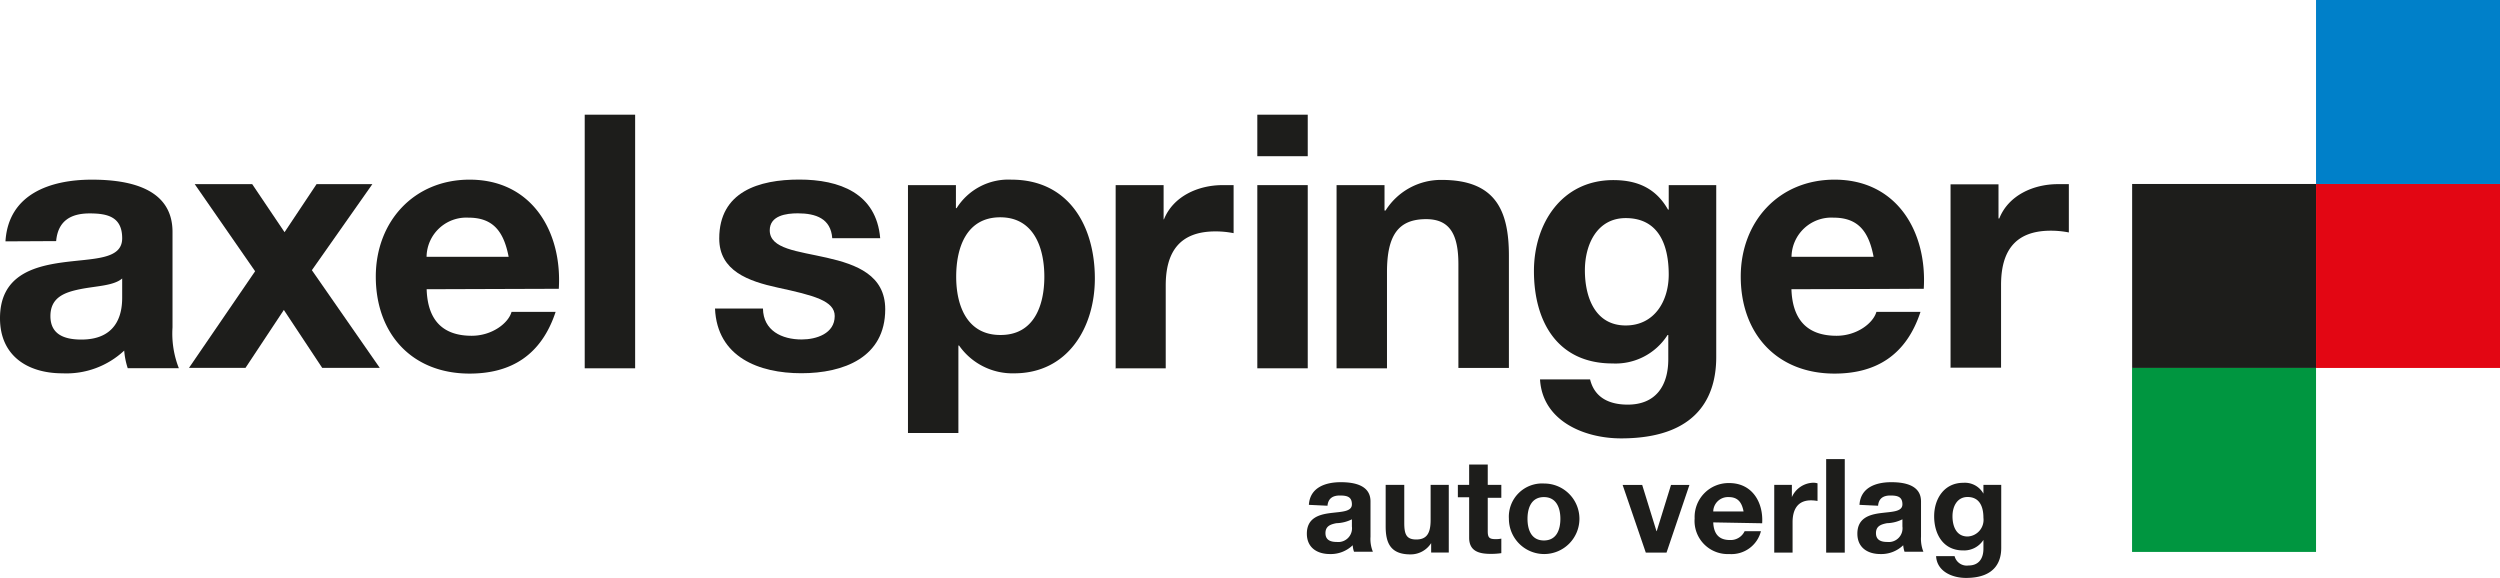 <svg id="Ebene_1" data-name="Ebene 1" xmlns="http://www.w3.org/2000/svg" viewBox="0 0 283.6 65.6"><defs><style>.cls-1,.cls-2{fill:#1d1d1b;}.cls-1{fill-rule:evenodd;}.cls-3{fill:#009640;}.cls-4{fill:#e30613;}.cls-5{fill:#0080c9;}</style></defs><title>axel-springer-auto-verlag</title><path class="cls-1" d="M1011.36,1027.72a1.56,1.56,0,0,1-1.71,1.76c-.68,0-1.29-.19-1.29-1s.59-1,1.24-1.13a4.12,4.12,0,0,0,1.76-.44v.79Zm-2.77-2.35c.08-.83.6-1.16,1.4-1.16s1.37.13,1.37,1-1.21.83-2.5,1-2.61.59-2.61,2.33c0,1.58,1.16,2.31,2.61,2.31a3.56,3.56,0,0,0,2.59-1,2.71,2.71,0,0,0,.15.74h2.14a3.83,3.83,0,0,1-.27-1.71v-4c0-1.84-1.84-2.18-3.37-2.18-1.73,0-3.5.59-3.62,2.57Z" transform="translate(-858 -968)"/><path class="cls-2" d="M1022.4,1023h-2.11v4c0,1.56-.49,2.2-1.63,2.2s-1.36-.62-1.36-1.89V1023h-2.11v4.72c0,1.9.57,3.17,2.81,3.17a2.75,2.75,0,0,0,2.35-1.28h0v1.07h2V1023Z" transform="translate(-858 -968)"/><path class="cls-2" d="M1026.77,1020.7h-2.11V1023h-1.28v1.41h1.28V1029c0,1.53,1.13,1.83,2.42,1.83a7.86,7.86,0,0,0,1.23-.08v-1.65a2.86,2.86,0,0,1-.65.06c-.71,0-.89-.18-.89-.89v-3.8h1.54V1023h-1.54v-2.31Z" transform="translate(-858 -968)"/><path class="cls-1" d="M1029.17,1026.85a4,4,0,1,0,4-4,3.77,3.77,0,0,0-4,4Zm2.11,0c0-1.23.44-2.46,1.86-2.46s1.87,1.23,1.87,2.46-.43,2.46-1.87,2.46-1.86-1.24-1.86-2.46Z" transform="translate(-858 -968)"/><polygon class="cls-2" points="191.65 55.01 189.56 55.01 187.94 60.25 187.91 60.25 186.29 55.01 184.07 55.01 186.7 62.69 189.05 62.69 191.65 55.01 191.65 55.01"/><path class="cls-1" d="M1057.9,1027.36c.15-2.36-1.12-4.56-3.73-4.56a3.85,3.85,0,0,0-3.93,4,3.76,3.76,0,0,0,3.93,4.05,3.45,3.45,0,0,0,3.59-2.59h-1.85a1.75,1.75,0,0,1-1.67,1c-1.17,0-1.83-.61-1.89-2Zm-5.55-1.34a1.67,1.67,0,0,1,1.76-1.63c1,0,1.48.56,1.68,1.63Z" transform="translate(-858 -968)"/><path class="cls-2" d="M1059.23,1030.69h2.12v-3.46c0-1.36.53-2.47,2.08-2.47a4.16,4.16,0,0,1,.75.07v-2a1.7,1.7,0,0,0-.46-.07,2.73,2.73,0,0,0-2.45,1.63h0V1023h-2v7.68Z" transform="translate(-858 -968)"/><polygon class="cls-2" points="207.16 62.69 209.27 62.69 209.27 52.08 207.16 52.08 207.16 62.69 207.16 62.69"/><path class="cls-1" d="M1073.81,1027.72a1.56,1.56,0,0,1-1.71,1.76c-.68,0-1.29-.19-1.29-1s.59-1,1.25-1.13a4.11,4.11,0,0,0,1.75-.44v.79Zm-2.76-2.35c.07-.83.59-1.16,1.39-1.16s1.37.13,1.37,1-1.2.83-2.5,1-2.61.59-2.61,2.33c0,1.58,1.16,2.31,2.61,2.31a3.56,3.56,0,0,0,2.59-1,3.14,3.14,0,0,0,.15.74h2.14a4,4,0,0,1-.27-1.71v-4c0-1.84-1.84-2.18-3.37-2.18-1.73,0-3.49.59-3.61,2.57Z" transform="translate(-858 -968)"/><path class="cls-1" d="M1085,1023h-2v1h0a2.4,2.4,0,0,0-2.29-1.23c-2.16,0-3.3,1.81-3.3,3.8s1,3.87,3.28,3.87a2.61,2.61,0,0,0,2.31-1.19h0v1c0,1.1-.52,1.9-1.7,1.9a1.42,1.42,0,0,1-1.57-1.06h-2.1c.1,1.76,1.87,2.47,3.39,2.47,3.54,0,4-2.14,4-3.4V1023Zm-3.8,5.86c-1.3,0-1.71-1.2-1.71-2.3s.52-2.18,1.71-2.18c1.37,0,1.8,1.11,1.8,2.36a1.89,1.89,0,0,1-1.8,2.12Z" transform="translate(-858 -968)"/><polygon class="cls-2" points="241.87 20.87 262.74 20.87 262.74 41.74 241.87 41.74 241.87 20.87 241.87 20.87"/><polygon class="cls-3" points="241.86 41.74 262.73 41.74 262.73 62.61 241.86 62.61 241.86 41.74 241.86 41.74"/><polygon class="cls-4" points="262.73 20.87 283.6 20.87 283.6 41.74 262.73 41.74 262.73 20.87 262.73 20.87"/><polygon class="cls-5" points="262.73 0 283.6 0 283.6 20.87 262.73 20.87 262.73 0 262.73 0"/><path class="cls-1" d="M871.86,1001.72c0,1.25-.16,4.8-4.63,4.8-1.85,0-3.51-.53-3.51-2.66s1.61-2.7,3.39-3.06,3.79-.37,4.75-1.21v2.13Zm-7.49-6.37c.2-2.25,1.61-3.14,3.79-3.14,2,0,3.7.36,3.7,2.82s-3.26,2.26-6.77,2.74-7.09,1.61-7.09,6.33c0,4.27,3.14,6.25,7.09,6.25a9.6,9.6,0,0,0,7-2.58,8.53,8.53,0,0,0,.4,2h5.8a10.72,10.72,0,0,1-.72-4.63V994.31c0-5-5-5.93-9.15-5.93-4.68,0-9.47,1.61-9.8,7Z" transform="translate(-858 -968)"/><polygon class="cls-2" points="21.44 41.73 27.85 41.73 32.2 35.16 36.55 41.73 43.08 41.73 35.38 30.65 42.24 20.89 35.91 20.89 32.28 26.34 28.61 20.89 22.09 20.89 28.94 30.77 21.44 41.73 21.44 41.73"/><path class="cls-1" d="M921.39,1000.76c.4-6.41-3-12.38-10.12-12.38-6.32,0-10.64,4.76-10.64,11,0,6.45,4.07,11,10.64,11,4.72,0,8.14-2.1,9.76-7h-5c-.36,1.29-2.22,2.71-4.52,2.71-3.18,0-5-1.66-5.11-5.28Zm-15-3.63a4.51,4.51,0,0,1,4.75-4.44c2.78,0,4,1.54,4.56,4.44Z" transform="translate(-858 -968)"/><polygon class="cls-2" points="66.33 41.78 72.05 41.78 72.05 13.01 66.33 13.01 66.33 41.78 66.33 41.78"/><path class="cls-2" d="M939.11,1003c.24,5.52,5,7.34,9.79,7.34s9.52-1.78,9.52-7.26c0-3.87-3.27-5.08-6.61-5.84s-6.49-1-6.49-3.11c0-1.69,1.89-1.93,3.18-1.93,2.06,0,3.75.6,3.91,2.82h5.44c-.44-5.12-4.63-6.65-9.19-6.65s-9.07,1.37-9.07,6.69c0,3.67,3.31,4.84,6.61,5.56,4.11.89,6.49,1.5,6.49,3.23,0,2-2.09,2.66-3.75,2.66-2.25,0-4.35-1-4.39-3.51Z" transform="translate(-858 -968)"/><path class="cls-1" d="M961,1017.12h5.72v-9.92h.08a7.39,7.39,0,0,0,6.25,3.15c6.08,0,9.15-5.2,9.15-10.76,0-5.93-2.94-11.21-9.47-11.21a6.93,6.93,0,0,0-6.21,3.23h-.08V989H961v28.17ZM971.47,1006c-3.71,0-5-3.23-5-6.61s1.21-6.74,5-6.74,5,3.43,5,6.74-1.2,6.61-4.95,6.61Z" transform="translate(-858 -968)"/><path class="cls-2" d="M984.52,1009.78h5.72v-9.39c0-3.66,1.45-6.14,5.64-6.14a10.58,10.58,0,0,1,2.06.2V989c-.4,0-.85,0-1.25,0-2.78,0-5.6,1.27-6.65,3.88H990V989h-5.44v20.83Z" transform="translate(-858 -968)"/><path class="cls-1" d="M1000.63,1009.78h5.72V989h-5.72v20.83Zm5.72-28.77h-5.72v4.71h5.72V981Z" transform="translate(-858 -968)"/><path class="cls-2" d="M1009.62,1009.78h5.72V998.86c0-4.23,1.33-6,4.44-6,2.66,0,3.66,1.69,3.66,5.11v11.77h5.73V997c0-5.16-1.54-8.59-7.62-8.59a7.43,7.43,0,0,0-6.37,3.47h-.12V989h-5.44v20.83Z" transform="translate(-858 -968)"/><path class="cls-1" d="M1052.74,989h-5.44v2.78h-.08c-1.37-2.42-3.47-3.35-6.21-3.35-5.84,0-9,4.92-9,10.32,0,5.72,2.66,10.48,8.91,10.48a7,7,0,0,0,6.25-3.23h.08v2.75c0,3-1.41,5.15-4.6,5.15-2,0-3.75-.72-4.27-2.86h-5.68c.28,4.76,5.08,6.69,9.19,6.69,9.59,0,10.8-5.8,10.8-9.23V989Zm-10.32,15.92c-3.51,0-4.63-3.27-4.63-6.25s1.41-5.93,4.63-5.93c3.71,0,4.88,3,4.88,6.41,0,3-1.62,5.77-4.88,5.77Z" transform="translate(-858 -968)"/><path class="cls-1" d="M1076.23,1000.76c.4-6.41-3-12.38-10.12-12.38-6.33,0-10.64,4.76-10.64,11,0,6.45,4.07,11,10.64,11,4.72,0,8.14-2.1,9.75-7h-5c-.37,1.29-2.22,2.71-4.52,2.71-3.18,0-5-1.66-5.12-5.28Zm-15-3.63a4.52,4.52,0,0,1,4.76-4.44c2.78,0,4,1.54,4.55,4.44Z" transform="translate(-858 -968)"/><path class="cls-2" d="M1079.25,1009.71H1085v-9.39c0-3.67,1.45-6.15,5.64-6.15a10.47,10.47,0,0,1,2.05.2v-5.48c-.39,0-.84,0-1.24,0-2.79,0-5.61,1.27-6.65,3.89h-.09v-3.87h-5.44v20.84Z" transform="translate(-858 -968)"/></svg>